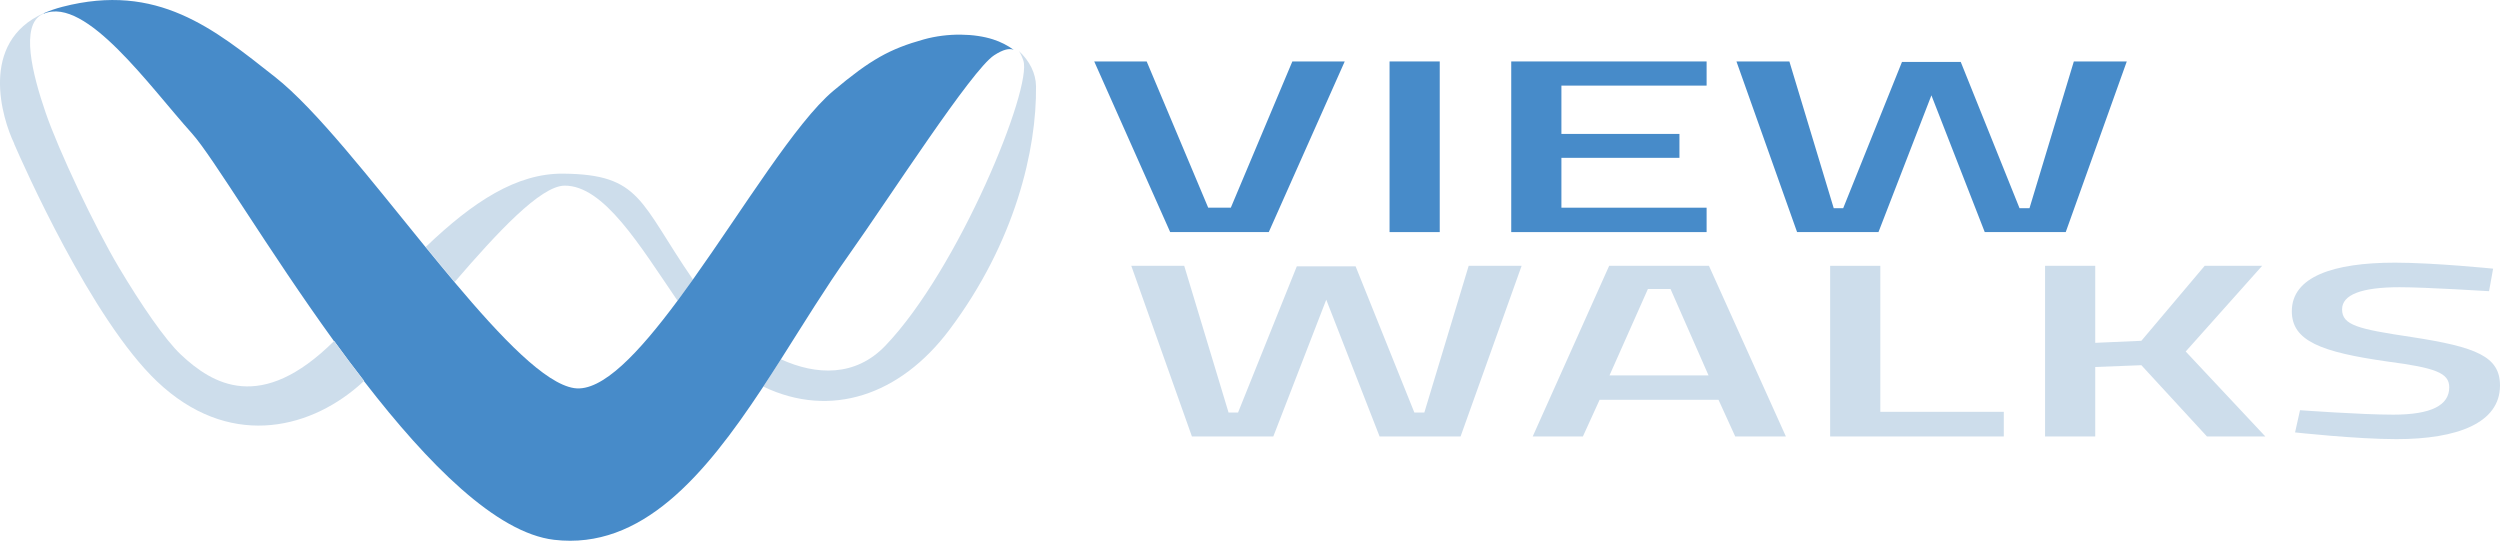 <svg xmlns="http://www.w3.org/2000/svg" id="Layer_2" data-name="Layer 2" viewBox="0 0 308.39 66.72"><g id="header_footer" data-name="header, footer"><g><g><g><path d="m165.88,7.58l-9.37,21.05h-12.16l-9.37-21.05h6.47l7.59,18.04h2.79l7.59-18.04h6.47Z" style="fill: #478bc9;"></path><path d="m171.41,7.58h6.19v21.05h-6.19V7.58Z" style="fill: #478bc9;"></path><path d="m186.42,7.58h24.1v2.98h-17.91v5.96h14.56v2.95h-14.56v6.15h17.91v3.01h-24.1V7.58Z" style="fill: #478bc9;"></path><path d="m220.73,7.58l5.47,18.1h1.17l7.25-18.04h7.25l7.25,18.04h1.23l5.47-18.1h6.53l-7.53,21.05h-9.99l-6.58-16.87-6.53,16.87h-10.04l-7.48-21.05h6.53Z" style="fill: #478bc9;"></path></g><g><path d="m146.08,32.79l5.47,18.1h1.17l7.25-18.04h7.25l7.25,18.04h1.23l5.47-18.1h6.53l-7.53,21.05h-9.99l-6.58-16.87-6.53,16.87h-10.04l-7.48-21.05h6.53Z" style="fill: #cdddeb;"></path><path d="m198.48,32.79h12.33l9.49,21.05h-6.25l-2.06-4.52h-14.67l-2.06,4.52h-6.19l9.43-21.05Zm.06,13.52h12.22l-4.69-10.66h-2.79l-4.74,10.66Z" style="fill: #cdddeb;"></path><path d="m225.76,53.84v-21.05h6.19v18.01h15.23v3.04h-21.43Z" style="fill: #cdddeb;"></path><path d="m264.15,45.05l-5.69.22v8.57h-6.19v-21.05h6.19v9.5l5.69-.25,7.81-9.25h7.09l-9.43,10.57,9.82,10.48h-7.2l-8.09-8.79Z" style="fill: #cdddeb;"></path><path d="m307.05,35.92s-7.81-.49-11.05-.49c-4.69,0-7.09.92-7.09,2.73,0,1.97,2.01,2.43,8.54,3.41,8.03,1.23,10.94,2.4,10.94,5.99,0,4.61-5.24,6.61-12.78,6.61-4.97,0-12.5-.83-12.5-.83l.61-2.74s7.53.55,11.49.55c4.74,0,6.92-1.17,6.92-3.38,0-1.78-1.73-2.4-7.59-3.17-8.26-1.17-11.83-2.55-11.83-6.21,0-4.24,5.08-5.99,12.72-5.99,4.85,0,12.11.74,12.11.74l-.5,2.77Z" style="fill: #cdddeb;"></path></g></g><g><path d="m69.63,22.9c4.86-.04,9.27,7.35,13.95,14.2.63-.85,1.26-1.72,1.9-2.62-6.6-9.59-6.4-12.97-16.01-13.06-5.71-.05-11.06,3.4-16.95,9.04,1.2,1.47,2.39,2.92,3.57,4.32,5.27-6.12,10.59-11.85,13.55-11.88Z" style="fill: #cdddeb;"></path><path d="m125.66,6.26c.23.31.41.73.57,1.19,1.17,3.34-7.96,25.75-17.02,35.2-3.69,3.85-8.52,3.66-12.88,1.67-.04.06-.12.19-.18.29,0,0,0,0,0,0,0,0,0,.01-.01.02-.02.03-.05.08-.05.08,0,0,0,0,0,0-.64,1-1.28,1.99-1.93,2.98,8.3,3.98,16.88,1.08,22.95-7,8.16-10.86,10.78-22.3,10.69-30.05-.02-1.58-.79-3.15-2.15-4.38Z" style="fill: #cdddeb;"></path><path d="m96.09,44.71s.03-.05.05-.08c0,0,.01-.02.01-.02h0c.06-.09.14-.23.18-.29.01-.02.02-.03.02-.03,2.77-4.36,5.48-8.79,8.27-12.72,5.11-7.2,15.24-22.95,18.01-24.75,1.14-.74,1.89-.89,2.42-.67-.73-.53-1.58-.98-2.55-1.29-2.26-.73-5.56-.83-8.54,0-4.2,1.17-6.58,2.49-11.17,6.35-4.61,3.87-11.05,14.47-17.33,23.29-.64.89-1.27,1.77-1.9,2.62-4.76,6.41-9.3,11.26-12.72,10.76-3.57-.53-8.97-6.17-14.78-13.08-1.18-1.4-2.37-2.85-3.57-4.32-6.69-8.21-13.55-17.05-18.56-20.98C26.37,3.53,19.41-2.19,7.7.84c-.85.22-1.61.49-2.3.79l.03.05c5.2-2.13,12.99,8.94,18.25,14.78,2.59,2.88,9.37,14.36,17.52,25.62,0,0,.01,0,.02-.02,1.2,1.66,2.43,3.31,3.69,4.92,0,0-.01.01-.02.02.05.07.11.14.16.21,7.68,9.92,16.14,18.54,23.31,19.38,10.8,1.26,18.55-7.94,25.62-18.63.06-.09.12-.19.19-.29.65-.98,1.29-1.98,1.93-2.98,0,0,0,0,0,0Z" style="fill: #478bc9;"></path><path d="m41.22,42.06s-.01,0-.02.02c-9,8.93-14.98,5.34-18.89,1.66-1.95-1.83-4.9-6.15-7.65-10.76-2.98-5.01-7.43-14.41-9.04-19.11-1.62-4.72-3.15-10.77-.4-12.11.07-.03.14-.06.22-.09l-.03-.05C-2.65,5.2.27,14.65,1.76,17.73h-.02c1.07,2.46,9.54,21.66,17.65,29.34,8.67,8.22,18.45,6.02,24.78.58.23-.19.46-.41.71-.64,0,0,.01-.01.02-.02-1.25-1.62-2.48-3.27-3.69-4.92Z" style="fill: #cdddeb;"></path></g></g></g></svg>